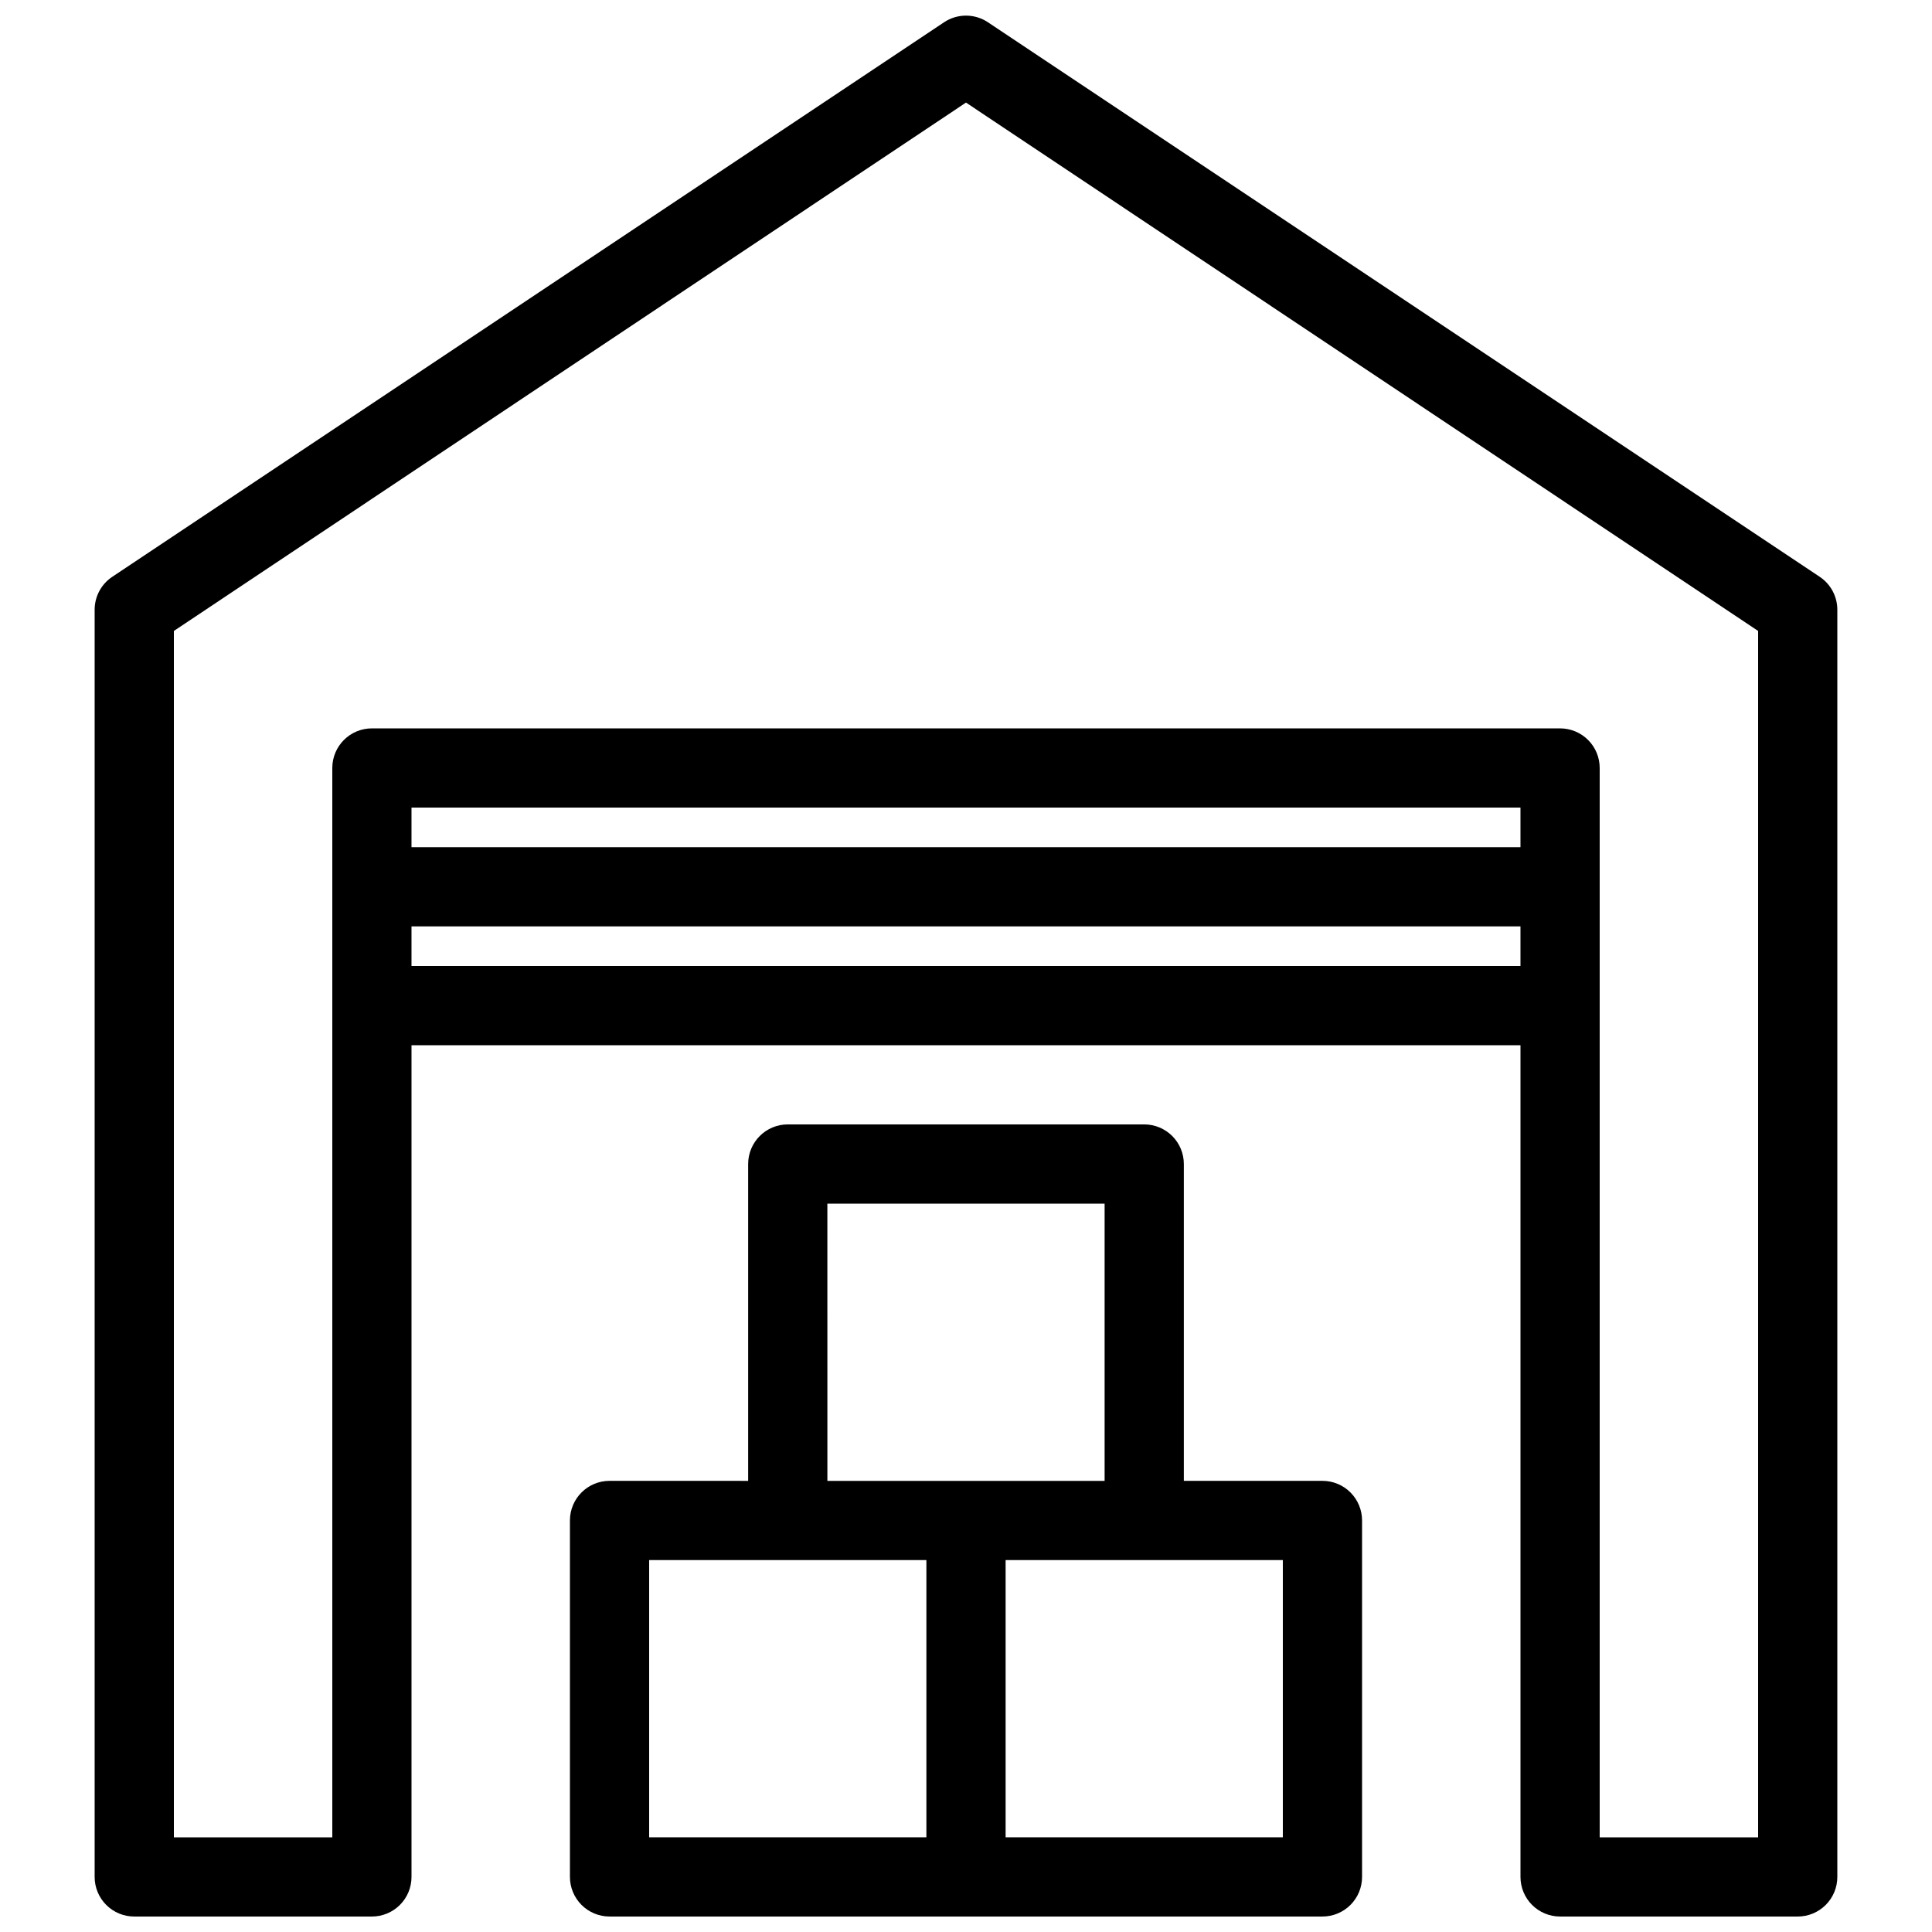 <?xml version="1.0" encoding="UTF-8"?>
<!-- Uploaded to: ICON Repo, www.svgrepo.com, Generator: ICON Repo Mixer Tools -->
<svg width="800px" height="800px" version="1.1" viewBox="144 144 512 512" xmlns="http://www.w3.org/2000/svg">
 <defs>
  <clipPath id="b">
   <path d="m169 148.09h462v503.81h-462z"/>
  </clipPath>
  <clipPath id="a">
   <path d="m295 441h210v210.9h-210z"/>
  </clipPath>
 </defs>
 <g>
  <g clip-path="url(#b)">
   <path d="m179.58 651.9h62.977c2.781 0 5.453-1.105 7.422-3.074s3.074-4.637 3.074-7.422v-220.41h293.89v220.41c0 2.785 1.105 5.453 3.074 7.422s4.641 3.074 7.422 3.074h62.977c2.785 0 5.453-1.105 7.422-3.074s3.074-4.637 3.074-7.422v-335.87c-0.016-3.512-1.789-6.781-4.723-8.711l-220.42-146.95c-3.5-2.309-8.039-2.309-11.543 0l-220.42 146.95c-2.934 1.93-4.703 5.199-4.723 8.711v335.87c0 2.785 1.105 5.453 3.074 7.422s4.637 3.074 7.422 3.074zm367.36-251.9h-293.89v-10.496h293.89zm0-31.488h-293.89v-10.496h293.89zm-356.86-57.309 209.92-140.02 209.92 140.02v319.71h-41.984v-283.39c0-2.785-1.105-5.453-3.074-7.422s-4.637-3.074-7.422-3.074h-314.88c-5.797 0-10.496 4.699-10.496 10.496v283.39h-41.984z"/>
  </g>
  <g clip-path="url(#a)">
   <path d="m447.23 441.98h-94.465c-5.797 0-10.496 4.699-10.496 10.496v83.969l-36.734-0.004c-5.797 0-10.496 4.699-10.496 10.496v94.465c0 2.785 1.105 5.453 3.074 7.422s4.637 3.074 7.422 3.074h188.93c2.785 0 5.457-1.105 7.422-3.074 1.969-1.969 3.074-4.637 3.074-7.422v-94.465c0-2.781-1.105-5.453-3.074-7.422-1.965-1.965-4.637-3.074-7.422-3.074h-36.734v-83.965c0-2.785-1.105-5.457-3.074-7.422-1.969-1.969-4.637-3.074-7.422-3.074zm-57.727 188.93h-73.473v-73.473h73.473zm-26.238-94.465-0.004-73.469h73.473v73.473h-73.473zm120.7 20.992v73.473h-73.469v-73.473h73.473z"/>
  </g>
 </g>
</svg>